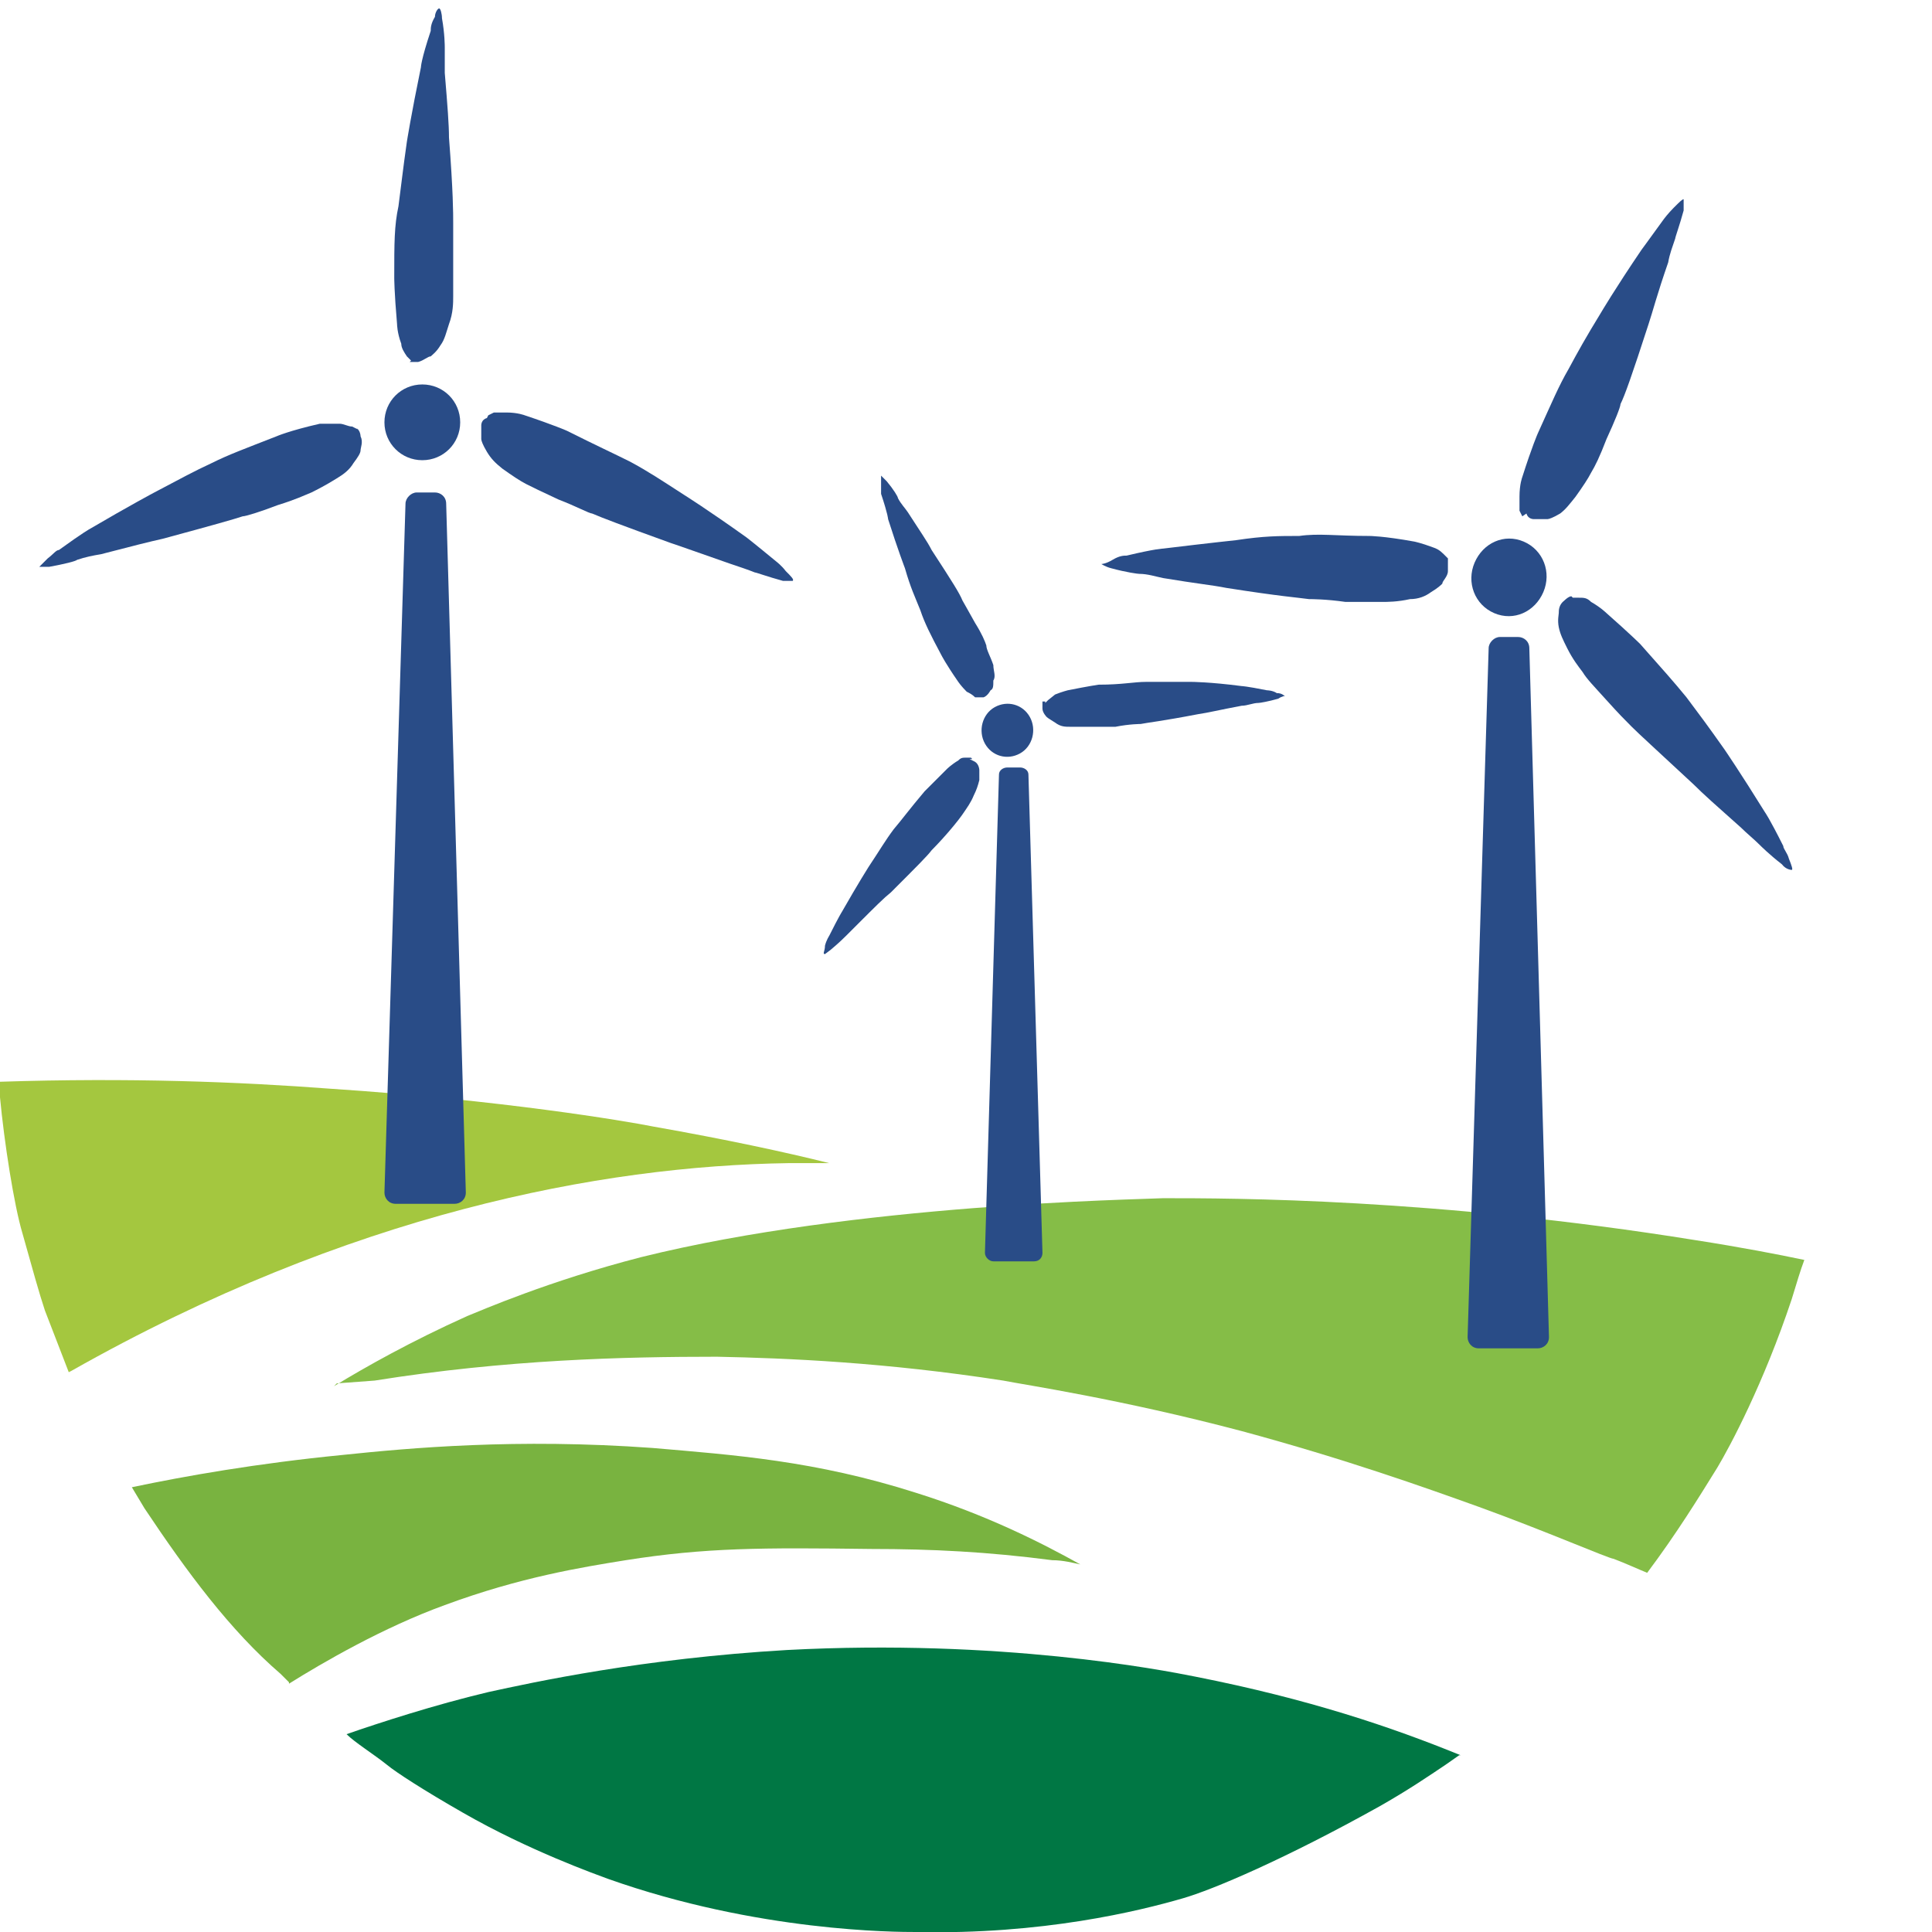<?xml version="1.0" encoding="UTF-8"?><svg id="Ebene_1" xmlns="http://www.w3.org/2000/svg" width="48.564mm" height="48.57mm" viewBox="0 0 137.663 137.679">
	<defs>
		<style>
			.st0 {
				fill: #074;
			}

			.st1 {
				fill: none;
				stroke: #fff;
				stroke-miterlimit: 10;
			}

			.st2 {
				fill: #a4c73f;
			}

			.st3 {
				fill: #294c87;
			}

			.st4 {
				fill: #85bd47;
			}

			.st5 {
				fill: #79b340;
			}

			.center {
				fill: none;
				stroke: #fff;
				stroke-miterlimit: 10;
				opacity: 0;
			}


			.logoanim {
				position: relative;
			}


			/* Keyframes für die Rotation */
			@keyframes rotate {
				from {
					transform: rotate(0deg);
				}

				to {
					transform: rotate(360deg);
				}
			}

			/* Rotationsklassen */
			.rotate-slowly1 {
				transform-origin: 30.3px 29.65px;
				/* Aktualisiertes Zentrum von rad1 */
				animation: rotate 10s linear infinite;
			}

			.rotate-slowly2 {
				transform-origin: 71.9px 51.6px;
				/* Aktualisiertes Zentrum von rad2 */
				animation: rotate 10s linear infinite;
			}

			.rotate-slowly3 {
				transform-origin: 107.7px 40.6px;
				/* Aktualisiertes Zentrum von rad3 */
				animation: rotate 10s linear infinite;
			}
		</style>
	</defs>
	<g id="farbig">
		<path d="M23.794,98.773c2.299-1.4,5.499-3.199,9.497-4.999,1-.4,5.798-2.499,12.397-4.199,15.296-3.799,35.29-4.099,37.19-4.199,4.899,0,19.395,0,37.99,2.999,3.199.5,5.798,1,7.698,1.4-.3.8-.5,1.5-.9,2.799-1.999,5.998-4.399,10.497-5.299,11.997-1.3,2.099-2.899,4.699-4.999,7.498-.5-.2-1.6-.7-2.399-1-.3,0-4.899-1.999-9.597-3.699-3.899-1.4-9.497-3.399-16.895-5.399-8.698-2.299-15.496-3.299-16.995-3.599-8.398-1.3-15.396-1.6-20.394-1.7-6.698,0-14.996.2-24.393,1.7l-2.699.2-.2.2h0Z" style="fill:#85bd47;" />
		<path d="M5.099,97.673c19.795-11.197,37.69-14.596,51.086-14.796h2.899c-3.199-.8-7.398-1.7-12.497-2.599-1.999-.4-10.897-1.899-22.994-2.699-6.598-.5-14.396-.8-23.594-.5v1.1c.3,3.199,1,7.698,1.6,9.697.7,2.499,1.2,4.299,1.6,5.499l1.7,4.399h0l.2-.1Z" style="fill:#a4c73f;" />
		<path d="M20.594,119.967c2.399-1.5,6.698-3.999,11.097-5.598,5.399-1.999,9.797-2.699,12.896-3.199,5.698-.9,9.697-.9,17.495-.8,4.299,0,8.298.2,12.896.8.8,0,1.5.2,1.999.3-2.699-1.5-6.598-3.499-11.697-5.099-7.198-2.299-12.996-2.699-18.795-3.199-9.697-.7-17.295,0-22.094.5-6.098.6-11.197,1.5-14.996,2.299.3.5.6,1,.9,1.5,2.999,4.499,6.098,8.698,9.697,11.797l.6.6h0v.1Z" style="fill:#79b340;" />
		<path d="M104.072,125.066c-4.899-1.999-10.797-3.999-18.895-5.598-2.499-.5-13.896-2.699-29.092-1.899-10.297.6-18.095,2.299-21.294,2.999-3.799.9-7.798,2.199-10.097,2.999.6.6,1.899,1.4,2.899,2.199.6.5,2.599,1.8,5.399,3.399,4.699,2.699,9.497,4.399,10.297,4.699,10.697,3.799,20.594,3.799,21.994,3.799,8.998.2,15.896-1.5,18.995-2.399,2.099-.6,7.298-2.799,14.096-6.598,2.099-1.2,3.399-2.099,4.599-2.899l1-.7h.1Z" style="fill:#074;" />
		<path d="M71.78,54.685h.9c.3,0,.6.2.6.5l1,34.091c0,.3-.2.6-.6.6h-2.899c-.3,0-.6-.3-.6-.6l1-34.091c0-.3.3-.5.6-.5" style="fill:#294c87;" />
		<path d="M106.871,45.388h1.3c.4,0,.8.3.8.8l1.4,49.087c0,.5-.4.8-.8.8h-4.199c-.5,0-.8-.4-.8-.8l1.5-49.087c0-.4.4-.8.8-.8" style="fill:#294c87;" />
		<path d="M29.692,35.09h1.3c.4,0,.8.3.8.8l1.4,49.087c0,.5-.4.8-.8.8h-4.199c-.5,0-.8-.4-.8-.8l1.5-49.087c0-.4.4-.8.8-.8" style="fill:#294c87;" />
	</g>
	<g id="Ebene_2">
		<g id="rad1" class="rotate-slowly1">
			<path d="M34.791,29.592l.4-.2h.9c.8,0,1.3.2,1.3.2,2.099.7,2.999,1.1,2.999,1.1,2.199,1.1,3.299,1.6,4.499,2.199,1.3.7,2.199,1.3,3.899,2.399,0,0,1.6,1,4.399,2.999,0,0,.4.3,2.099,1.7,0,0,.4.3.7.7.4.4.6.6.5.7h-.7c-1.1-.3-1.899-.6-1.999-.6-.5-.2-1.1-.4-1.7-.6-2.299-.8-3.399-1.2-4.299-1.5-3.599-1.3-4.899-1.8-5.598-2.099-.2,0-1.1-.5-2.399-1-1.3-.6-1.899-.9-2.299-1.1-.4-.2-1-.6-1.7-1.1-.5-.4-.8-.7-1.1-1.2s-.4-.8-.4-.9v-1s0-.4.4-.5" style="fill:#294c87;" />
			<path d="M25.493,30.592l-.4-.2c-.3,0-.6-.2-.9-.2h-1.4c-2.199.5-3.099.9-3.099.9-2.299.9-3.399,1.3-4.599,1.899-1.3.6-2.199,1.1-4.099,2.099,0,0-1.7.9-4.599,2.599,0,0-.4.2-2.199,1.5-.2,0-.4.3-.8.6-.4.4-.6.6-.6.6h.7c1.1-.2,1.899-.4,1.999-.5.6-.2,1.1-.3,1.7-.4,2.299-.6,3.499-.9,4.399-1.1,3.699-1,5.099-1.4,5.698-1.6.2,0,1.2-.3,2.499-.8,1.3-.4,1.899-.7,2.399-.9.4-.2,1-.5,1.8-1,.5-.3.9-.6,1.2-1.1.3-.4.5-.7.5-.9s.2-.6,0-1c0,0,0-.4-.3-.6" style="fill:#294c87;" />
			<path d="M29.292,25.693l-.3-.3c-.2-.3-.4-.6-.4-.9-.3-.8-.3-1.4-.3-1.4-.2-2.299-.2-3.299-.2-3.299,0-2.499,0-3.699.3-5.099.2-1.5.3-2.499.6-4.599,0,0,.3-1.899,1-5.299,0,0,0-.5.7-2.599,0-.2,0-.5.3-1,0-.3.2-.6.3-.6s.2.4.2.7c.2,1.1.2,1.999.2,2.099v1.8c.2,2.399.3,3.699.3,4.599.3,3.899.3,5.399.3,6.098v5.199c0,.5,0,1.2-.3,1.999-.2.6-.3,1.1-.6,1.5-.3.5-.6.7-.7.8-.2,0-.5.3-.9.4h-.6" style="fill:#294c87;" />
			<path d="M32.791,30.092c0,1.5-1.2,2.699-2.699,2.699s-2.699-1.2-2.699-2.699,1.2-2.699,2.699-2.699,2.699,1.2,2.699,2.699" style="fill:#294c87;" />
			<rect id="rahmen" x="1.6" y=".5" width="56.984" height="59.284" style="fill:none; stroke:rgba(255,255,255,0); stroke-miterlimit:9.997; stroke-width:1px;" />
		</g>
		<g id="rad2" class="rotate-slowly2">
			<path d="M74.48,50.086l.2-.2.5-.4c.5-.2.9-.3.9-.3,1.5-.3,2.199-.4,2.199-.4,1.7,0,2.499-.2,3.399-.2h3.199s1.3,0,3.599.3c0,0,.3,0,1.8.3,0,0,.4,0,.7.2.4,0,.5.2.6.2,0,0-.2,0-.5.2-.7.2-1.3.3-1.4.3-.4,0-.8.2-1.2.2-1.6.3-2.399.5-3.099.6-2.599.5-3.599.6-4.099.7,0,0-.8,0-1.8.2h-3.199c-.4,0-.7,0-1.1-.3-.3-.2-.5-.3-.6-.4,0,0-.3-.3-.3-.6v-.5h.2v.1Z" style="fill:#294c87;" />
			<path d="M69.181,53.985h-.3c-.3,0-.4,0-.6.2-.5.3-.8.6-.8.6l-1.6,1.6c-1.1,1.3-1.6,1.999-2.199,2.699-.6.8-1,1.5-1.8,2.699,0,0-.7,1.1-1.899,3.199,0,0-.2.3-.9,1.7,0,0-.2.3-.3.7,0,.4-.2.6,0,.6l.4-.3c.6-.5,1-.9,1.1-1,.3-.3.6-.6.9-.9,1.2-1.2,1.8-1.8,2.299-2.199,1.899-1.899,2.599-2.599,2.899-2.999,0,0,.6-.6,1.2-1.3s.9-1.1,1.1-1.4c.2-.3.5-.7.7-1.2.2-.4.3-.7.4-1.1v-.7s0-.4-.3-.6l-.4-.2h.2l-.1-.1Z" style="fill:#294c87;" />
			<path d="M69.781,49.686h-.3c-.2-.2-.4-.3-.6-.4-.4-.4-.6-.7-.6-.7-.9-1.3-1.2-1.899-1.2-1.899-.8-1.5-1.2-2.299-1.5-3.199-.4-1-.7-1.6-1.1-2.999,0,0-.5-1.3-1.2-3.499,0,0,0-.3-.5-1.8v-1.3l.4.4c.5.6.8,1.1.8,1.2.2.4.5.7.7,1,.9,1.4,1.4,2.099,1.7,2.699,1.5,2.299,1.999,3.099,2.199,3.599,0,0,.4.7.9,1.6.5.8.7,1.3.8,1.6,0,.3.3.8.5,1.4,0,.4.2.8,0,1.1,0,.4,0,.6-.2.7,0,0-.2.4-.5.5h-.4.1Z" style="fill:#294c87;" />
			<path d="M73.38,51.086c.5.9.2,2.099-.7,2.599-.9.5-1.999.2-2.499-.7s-.2-2.099.7-2.599c.9-.5,1.999-.2,2.499.7" style="fill:#294c87;" />
			<rect id="rahmen1" x="50.786" y="30.392" width="41.789" height="43.588" style="fill:none; stroke:rgba(255,255,255,0); stroke-miterlimit:9.997; stroke-width:1px;" />
		</g>
		<g id="rad3" class="rotate-slowly3">
			<path d="M112.07,42.588h.4c.4,0,.6,0,.9.3.7.4,1.1.8,1.1.8,1.7,1.5,2.399,2.199,2.399,2.199,1.6,1.8,2.399,2.699,3.299,3.799.9,1.2,1.5,1.999,2.699,3.699,0,0,1.1,1.6,2.899,4.499,0,0,.3.4,1.3,2.399,0,.2.3.5.4.9.2.5.3.8.2.8,0,0-.4,0-.7-.4-.9-.7-1.5-1.3-1.6-1.4-.4-.4-.9-.8-1.3-1.2-1.8-1.6-2.699-2.399-3.399-3.099-2.799-2.599-3.899-3.599-4.399-4.099s-.9-.9-1.8-1.899-1.4-1.5-1.7-1.999c-.3-.4-.7-.9-1.1-1.7-.3-.6-.5-1-.6-1.5s0-.9,0-1c0-.2,0-.6.4-.9,0,0,.3-.3.5-.3" style="fill:#294c87;" />
			<path d="M103.172,39.789l-.3-.3c-.3-.3-.5-.4-.8-.5-.8-.3-1.3-.4-1.3-.4-2.199-.4-3.199-.4-3.199-.4-2.399,0-3.599-.2-4.999,0-1.5,0-2.499,0-4.499.3,0,0-1.899.2-5.199.6,0,0-.5,0-2.599.5-.2,0-.5,0-1,.3s-.8.3-.8.3c0,0,.3.2.7.3,1.1.3,1.899.4,1.999.4.6,0,1.2.2,1.7.3,2.399.4,3.499.5,4.499.7,3.799.6,5.199.7,5.898.8.2,0,1.2,0,2.599.2h2.599c.4,0,1.1,0,1.999-.2.6,0,1.1-.2,1.5-.5.5-.3.7-.5.8-.6,0-.2.4-.5.4-.9v-.6" style="fill:#294c87;" />
			<path d="M108.47,36.79l-.2-.4v-1c0-.9.2-1.4.2-1.4.7-2.199,1.1-3.099,1.1-3.099,1-2.199,1.5-3.399,2.199-4.599.7-1.3,1.2-2.199,2.299-3.999,0,0,1-1.7,2.899-4.499,0,0,.3-.4,1.6-2.199,0,0,.3-.4.7-.8.4-.4.6-.6.7-.6v.8c-.3,1.1-.6,1.899-.6,1.999-.2.6-.4,1.1-.5,1.7-.8,2.299-1.1,3.499-1.4,4.399-1.2,3.699-1.7,5.099-1.999,5.698,0,.2-.4,1.2-1,2.499-.5,1.3-.8,1.899-1.1,2.399-.2.4-.6,1-1.1,1.7-.4.5-.7.9-1.1,1.2-.5.3-.8.4-.9.4h-1s-.4,0-.5-.4" style="fill:#294c87;" />
			<path d="M109.97,42.189c-.6,1.4-2.099,2.099-3.499,1.5s-1.999-2.199-1.4-3.599c.6-1.4,2.099-2.099,3.499-1.5s1.999,2.199,1.4,3.599" style="fill:#294c87;" />
			<rect id="rahmen2" x="77.779" y="10.297" width="59.384" height="61.783" style="fill:none; stroke:rgba(255,255,255,0); stroke-miterlimit:9.997; stroke-width:1px;" />
		</g>
	</g>
</svg>